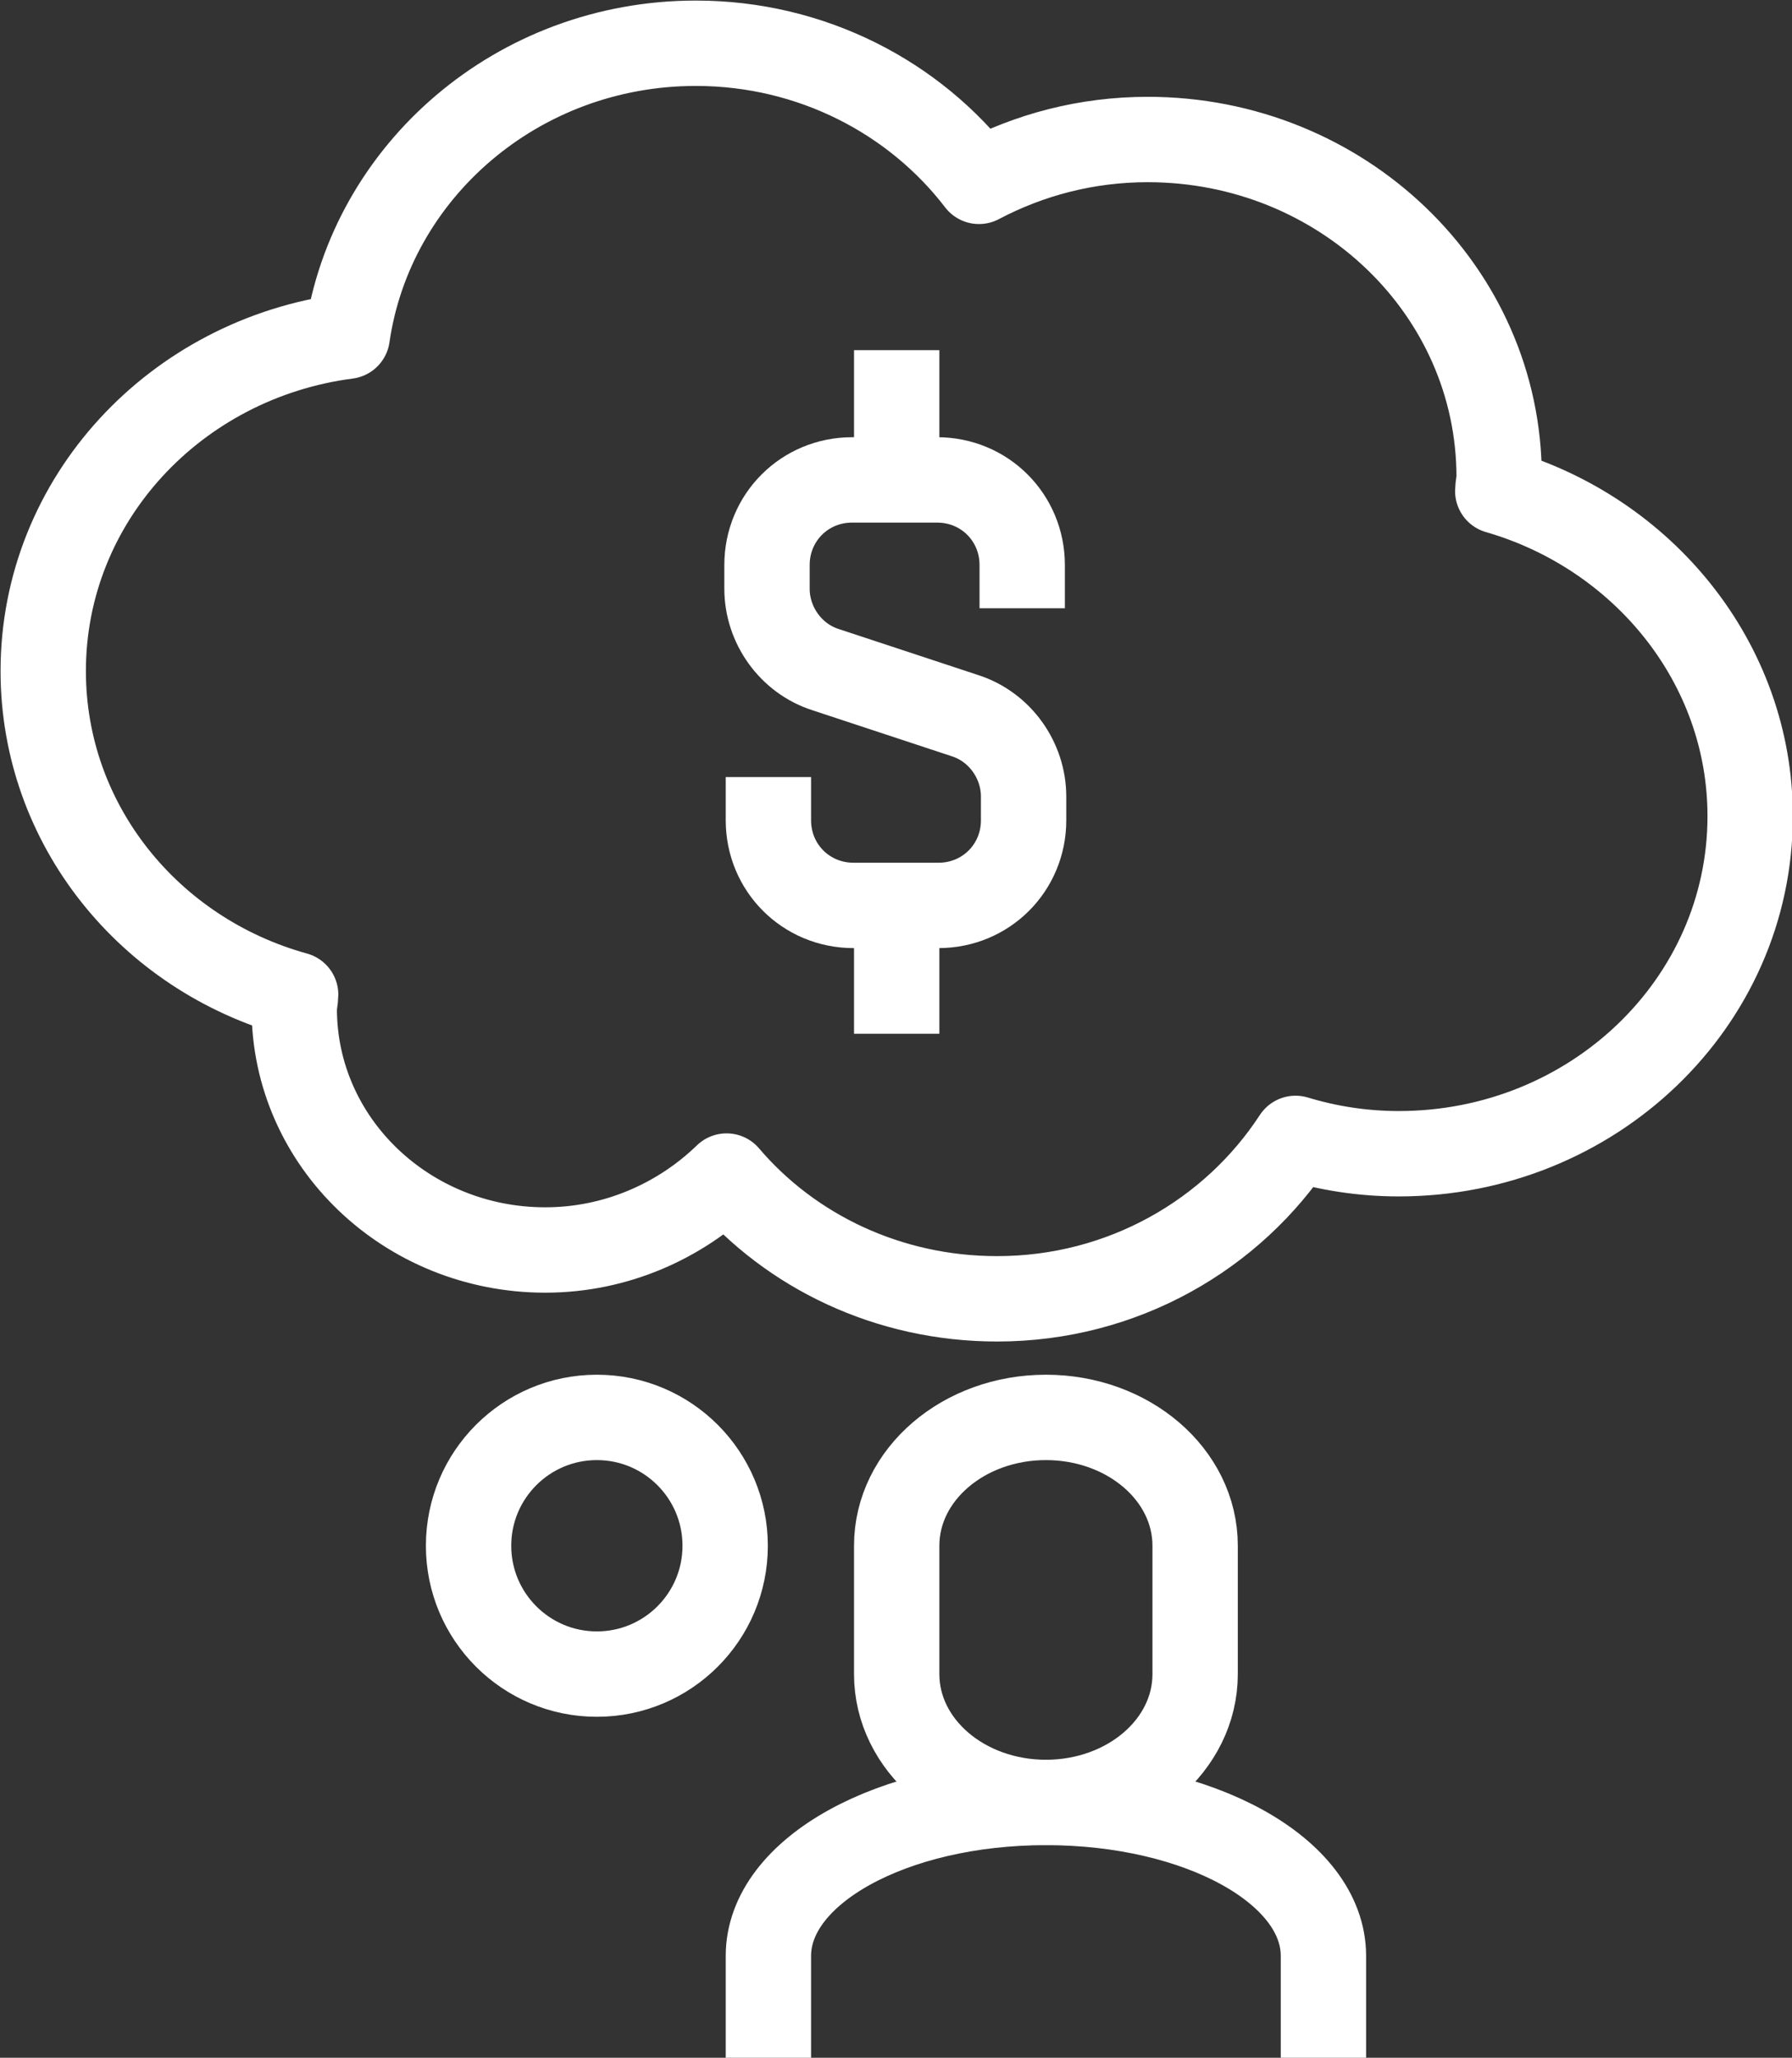 <?xml version="1.0" encoding="utf-8"?>
<!-- Generator: Adobe Illustrator 26.0.2, SVG Export Plug-In . SVG Version: 6.00 Build 0)  -->
<svg version="1.1" id="icons" xmlns="http://www.w3.org/2000/svg" xmlns:xlink="http://www.w3.org/1999/xlink" x="0px" y="0px" viewBox="0 0 128.5 147.5" style="enable-background:new 0 0 128.5 147.5;" xml:space="preserve">
  <rect x="0" y="0" width="128.5" height="147.5" fill="#333333" stroke="none"/>
  <style type="text/css">
	.st0{fill:none;stroke:#FFFFFF;stroke-width:6.12;stroke-linecap:round;stroke-linejoin:round;stroke-miterlimit:10;}
	.st1{fill:none;stroke:#FFFFFF;stroke-width:6.12;stroke-linejoin:round;stroke-miterlimit:10;}
	.st2{fill:none;stroke:#FFFFFF;stroke-width:6.12;stroke-miterlimit:10;}
</style>
  <g>
    <circle class="st0" cx="42.8" cy="110.8" r="9.2" />
    <path class="st0" d="M107.4,35.2c0-0.3,0.1-0.7,0.1-1c0-13.4-11.3-24.2-25.2-24.2c-4.4,0-8.5,1.1-12.1,3c-4.6-6-12-9.9-20.3-9.9
		c-12.8,0-23.3,9.2-25,21c-12.3,1.6-21.8,11.7-21.8,24c0,11,7.6,20.3,18.1,23.2c0,0.3-0.1,0.7-0.1,1c0,9.6,8.1,17.3,18,17.3
		c5.1,0,9.7-2.1,13-5.3c4.6,5.4,11.6,8.8,19.4,8.8c9,0,16.9-4.6,21.4-11.5c2.3,0.7,4.8,1.1,7.4,1.1c13.9,0,25.2-10.8,25.2-24.2
		C125.5,47.5,117.8,38.2,107.4,35.2z" />
    <path class="st1" d="M75,101.6c-5.9,0-10.7,4.1-10.7,9.2v9.2c0,5.1,4.8,9.2,10.7,9.2c5.9,0,10.7-4.1,10.7-9.2v-9.2
		C85.7,105.7,80.9,101.6,75,101.6z" />
    <path class="st1" d="M94.9,147.5v-7.3c0-6.1-8.9-11-19.9-11s-19.9,4.9-19.9,11v7.3" />
    <path class="st2" d="M55.1,55.7v3.1c0,3.4,2.7,6.1,6.1,6.1h6.1c3.4,0,6.1-2.7,6.1-6.1v-1.7c0-2.6-1.7-5-4.2-5.8l-10-3.3
		c-2.5-0.8-4.2-3.2-4.2-5.8v-1.7c0-3.4,2.7-6.1,6.1-6.1h6.1c3.4,0,6.1,2.7,6.1,6.1v3.1" />
    <line class="st2" x1="64.3" y1="34.3" x2="64.3" y2="25.1" />
    <line class="st2" x1="64.3" y1="64.9" x2="64.3" y2="74.1" />
  </g>
</svg>